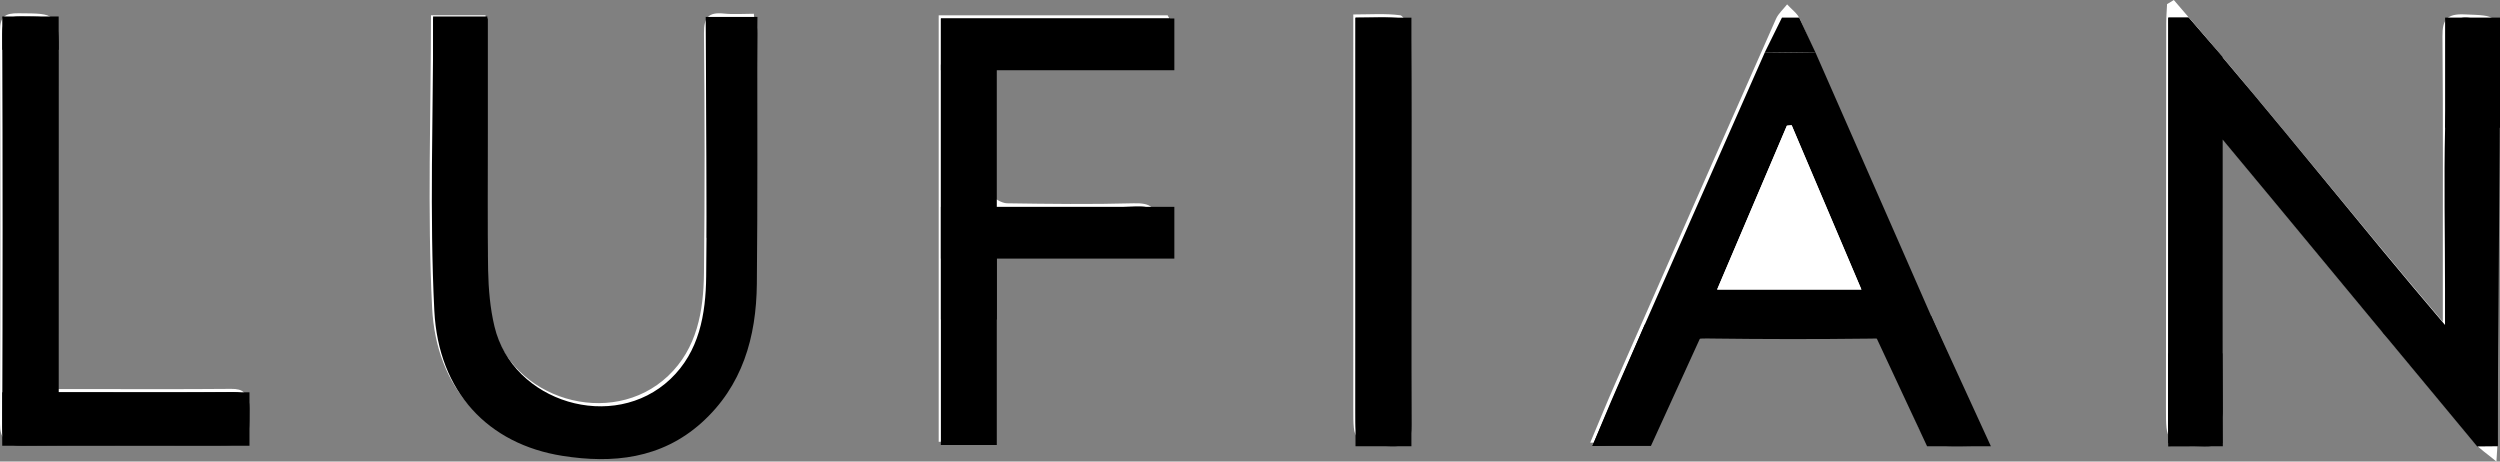 <svg width="130" height="24" viewBox="0 0 130 24" fill="none" xmlns="http://www.w3.org/2000/svg">
<rect x="0" y="0" width="130" height="24" fill="#808080" stroke="none"/>
<g clip-path="url(#clip0_1662_4846)">
<path d="M113.04 0C112.922 0.071 112.805 0.144 112.687 0.215C112.672 0.548 112.644 0.879 112.644 1.212C112.637 7.868 112.632 14.526 112.629 21.183C112.629 23.025 112.631 22.989 114.486 23.041C115.242 23.062 115.476 22.848 115.469 22.068C115.433 17.846 115.453 13.623 115.453 9.402C115.453 8.71 115.453 8.019 115.453 7.081C116.437 8.267 117.254 9.246 118.068 10.229C121.609 14.504 125.145 18.782 128.696 23.048C128.952 23.357 129.311 23.577 129.814 24C129.848 23.372 129.879 23.072 129.879 22.772C129.882 16.022 129.883 9.273 129.883 2.523C129.883 0.766 129.88 0.816 128.139 0.748C127.246 0.713 127 1.015 127.008 1.886C127.044 6.2 127.026 10.515 127.026 14.83C127.026 15.393 127.026 15.955 127.026 16.73C122.205 11.07 117.748 5.425 113.038 0H113.04ZM22.41 0.792C22.41 5.896 22.218 10.954 22.469 15.99C22.681 20.231 25.287 22.928 29.123 23.538C31.747 23.954 34.271 23.691 36.356 21.825C38.488 19.917 39.212 17.368 39.24 14.598C39.284 10.256 39.262 5.912 39.263 1.569C39.263 1.329 39.228 1.088 39.2 0.715C38.657 0.715 38.143 0.757 37.638 0.705C36.848 0.625 36.597 0.896 36.606 1.73C36.649 5.888 36.652 10.047 36.606 14.205C36.584 16.176 36.248 18.119 34.743 19.547C31.792 22.344 26.543 20.769 25.597 16.813C25.371 15.865 25.285 14.866 25.267 13.887C25.219 11.486 25.249 9.083 25.248 6.68C25.248 4.743 25.248 2.807 25.248 0.793H22.41V0.792ZM103.142 23.017C103.057 22.686 103.036 22.506 102.966 22.346C99.85 15.226 96.733 8.107 93.598 0.995C93.467 0.698 93.157 0.481 92.93 0.227C92.734 0.478 92.477 0.701 92.351 0.984C89.552 7.304 86.766 13.631 83.984 19.958C83.561 20.92 83.165 21.896 82.691 23.02C83.585 23.02 84.254 22.983 84.917 23.032C85.496 23.075 85.798 22.853 86.012 22.316C86.558 20.946 87.195 19.611 87.714 18.231C87.955 17.595 88.304 17.429 88.94 17.437C91.626 17.472 94.313 17.476 96.998 17.442C97.591 17.435 97.872 17.646 98.081 18.175C98.62 19.547 99.18 20.913 99.784 22.256C99.922 22.561 100.259 22.947 100.541 22.982C101.347 23.08 102.175 23.017 103.142 23.017ZM48.812 0.794V22.973C49.528 22.973 50.206 22.831 50.869 22.869C51.482 22.902 51.625 22.793 51.617 22.195C51.584 19.577 51.599 16.959 51.601 14.342C51.601 14.012 51.63 13.683 51.65 13.251H59.989C60.017 12.663 60.001 12.172 60.07 11.695C60.202 10.78 59.826 10.547 58.953 10.571C56.757 10.632 54.559 10.605 52.362 10.571C52.109 10.568 51.642 10.31 51.64 10.162C51.593 7.955 51.608 5.747 51.608 3.423C52.038 3.423 52.364 3.423 52.691 3.423C54.705 3.423 56.719 3.426 58.733 3.425C60.328 3.425 61.016 2.6 60.798 0.952C60.794 0.924 60.77 0.898 60.715 0.796H48.811L48.812 0.794ZM2.938 20.231C2.938 19.627 2.938 19.198 2.938 18.769C2.938 13.41 2.938 8.051 2.941 2.691C2.941 0.678 2.943 0.704 0.964 0.69C0.276 0.685 -0.002 0.845 1.42731e-05 1.611C0.027 8.417 0.025 15.224 1.42731e-05 22.031C-0.002 22.816 0.276 23.011 1.012 23.004C4.338 22.971 7.665 22.991 10.991 22.991C12.879 22.991 12.852 22.99 12.857 21.074C12.858 20.422 12.65 20.215 12.016 20.221C9.361 20.245 6.706 20.231 4.051 20.231H2.938ZM70.371 0.752C70.371 1.269 70.371 1.663 70.371 2.057C70.371 8.435 70.37 14.811 70.37 21.188C70.37 23.023 70.373 22.97 72.224 23.036C73.119 23.067 73.284 22.719 73.278 21.922C73.25 18.163 73.27 14.405 73.272 10.646C73.273 7.658 73.287 4.669 73.254 1.681C73.25 1.37 72.999 0.82 72.809 0.794C72.039 0.691 71.249 0.752 70.37 0.752H70.371Z" fill="white"/>
<path d="M128.812 23.215C125.262 18.949 121.725 14.671 118.184 10.396C117.37 9.413 116.553 8.432 115.568 7.248C115.568 8.186 115.568 8.877 115.568 9.568C115.568 13.508 115.552 17.447 115.579 21.386C115.581 21.668 115.446 22.021 115.448 22.303C115.455 23.082 115.358 23.229 114.601 23.208C112.747 23.157 112.743 23.192 112.745 21.35C112.748 14.693 112.753 8.035 112.76 1.379C112.76 1.046 112.748 1.248 112.762 0.915H113.801C118.51 6.34 122.321 11.237 127.141 16.898C127.141 16.122 127.141 15.559 127.141 14.997C127.141 12.197 127.081 9.427 127.145 6.645C127.172 5.461 127.369 4.276 127.361 3.085C127.358 2.606 127.315 2.096 127.607 1.718C127.928 1.301 127.539 0.861 128.324 0.919C129.27 0.989 129.999 1.792 129.999 2.75C129.999 9.48 129.887 16.475 129.883 23.205" fill="black"/>
<path d="M22.526 0.959H25.364C25.364 2.973 25.364 4.91 25.364 6.846C25.364 9.249 25.335 11.652 25.382 14.053C25.402 15.032 25.486 16.031 25.713 16.979C26.658 20.935 31.908 22.51 34.859 19.713C36.364 18.286 36.7 16.342 36.722 14.371C36.768 10.213 36.764 6.054 36.722 1.896C36.714 1.061 36.922 0.878 37.711 0.959C38.215 1.01 38.773 0.88 39.315 0.88C39.344 1.253 39.379 1.493 39.379 1.735C39.377 6.079 39.4 10.422 39.356 14.764C39.328 17.534 38.603 20.081 36.472 21.991C34.387 23.856 31.863 24.12 29.239 23.703C25.403 23.094 22.798 20.397 22.585 16.156C22.334 11.12 22.526 6.062 22.526 0.957V0.959Z" fill="black"/>
<path d="M94.411 2.745C97.439 9.616 100.048 15.582 103.081 22.512C103.151 22.672 103.173 22.853 103.257 23.184C102.29 23.184 101.464 23.248 100.657 23.149C100.374 23.115 100.038 22.729 99.9 22.423C99.294 21.08 99.666 19.432 99.127 18.06C98.919 17.532 97.706 17.602 97.112 17.609C94.427 17.642 91.74 17.639 89.055 17.604C88.418 17.596 87.484 17.557 87.243 18.195C86.723 19.575 86.674 21.113 86.127 22.483C85.913 23.02 85.676 23.156 85.096 23.114C84.433 23.065 83.7 23.189 82.805 23.189C83.28 22.064 83.675 21.089 84.099 20.126C86.816 13.947 89.063 8.841 91.775 2.715M96.794 15.057C95.546 12.118 94.361 9.327 93.166 6.512C93.084 6.522 92.997 6.521 92.918 6.537C91.722 9.343 90.527 12.149 89.29 15.057H96.794Z" fill="black"/>
<path d="M48.927 0.961H60.831C60.887 1.064 60.911 1.088 60.915 1.116C61.132 2.763 60.444 3.588 58.85 3.589C56.836 3.589 54.822 3.589 52.807 3.588C52.481 3.588 52.155 3.588 51.725 3.588C51.725 5.912 51.71 8.119 51.757 10.326C51.761 10.475 51.581 11.158 51.835 11.161C54.031 11.194 56.874 10.796 59.069 10.735C59.943 10.71 60.319 10.944 60.187 11.858C60.118 12.337 60.134 12.827 60.106 13.415H51.766C51.747 13.847 51.718 14.176 51.718 14.505C51.715 17.123 51.7 19.741 51.734 22.358C51.742 22.956 51.587 22.933 50.974 22.899C50.311 22.863 49.645 23.137 48.927 23.137V0.961Z" fill="black"/>
<path d="M3.054 20.398H4.167C6.822 20.398 9.477 20.412 12.132 20.387C12.765 20.382 12.974 20.591 12.973 21.241C12.968 23.157 12.995 23.158 11.107 23.158C7.781 23.158 4.454 23.138 1.128 23.171C0.392 23.178 0.113 22.984 0.116 22.198C0.141 15.391 0.142 8.584 0.116 1.777C0.112 1.011 0.392 0.851 1.079 0.856C3.059 0.869 3.058 0.844 3.056 2.857C3.055 8.216 3.055 13.576 3.054 18.935C3.054 19.365 3.054 19.793 3.054 20.397V20.398Z" fill="black"/>
<path d="M70.486 0.919C71.364 0.919 72.156 0.859 72.926 0.961C73.116 0.987 73.367 1.537 73.37 1.848C73.403 4.836 73.39 7.825 73.389 10.813C73.386 14.572 73.367 18.33 73.395 22.089C73.4 22.886 73.236 23.235 72.341 23.203C70.489 23.137 70.486 23.19 70.486 21.355C70.486 14.978 70.486 8.602 70.487 2.224C70.487 1.83 70.487 1.436 70.487 0.919H70.486Z" fill="black"/>
<path d="M96.794 15.056H89.29C90.527 12.148 91.722 9.342 92.918 6.536C92.997 6.52 93.086 6.527 93.166 6.511C94.361 9.326 95.546 12.117 96.794 15.056Z" fill="white"/>
<path d="M61.066 0.961H48.927V3.652H61.066V0.961Z" fill="black"/>
<path d="M61.066 10.756H48.927V13.447H61.066V10.756Z" fill="black"/>
<path d="M48.927 3.356V16.616H51.833V3.356H48.927Z" fill="black"/>
<path d="M3.051 0.857H0.119V2.59H3.051V0.857Z" fill="black"/>
<path d="M25.343 0.857H22.52V13.241H25.343V0.857Z" fill="black"/>
<path d="M39.387 0.882H36.697L36.754 12.366H39.288L39.387 0.882Z" fill="black"/>
<path d="M12.973 20.4H0.116V23.179H12.973V20.4Z" fill="black"/>
<path d="M51.833 11.655H49.144L48.927 23.14H51.833V11.655Z" fill="black"/>
<path d="M73.394 0.919H70.486V23.205H73.394V0.919Z" fill="black"/>
<path d="M88.511 17.355L85.528 16.878L82.805 23.187H85.849L88.511 17.355Z" fill="black"/>
<path d="M97.477 17.356L100.416 16.423L103.526 23.205H100.208L97.477 17.356Z" fill="black"/>
<path d="M115.565 2.952L113.802 0.915H112.745L112.746 23.038H115.565V2.952Z" fill="black"/>
<path d="M130 0.915H127.146V6.646H130V0.915Z" fill="black"/>
<path d="M123.89 17.285L129.884 23.205V18.373L123.89 17.285Z" fill="black"/>
<path d="M115.587 23.205L112.746 23.215V18.373H115.565L115.587 23.205Z" fill="black"/>
<path d="M91.775 2.713L92.662 0.915H93.555L94.411 2.745L91.775 2.713Z" fill="black"/>
</g>
<defs>
<clipPath id="clip0_1662_4846">
<rect width="130" height="24" fill="white"/>
</clipPath>
</defs>
</svg>
